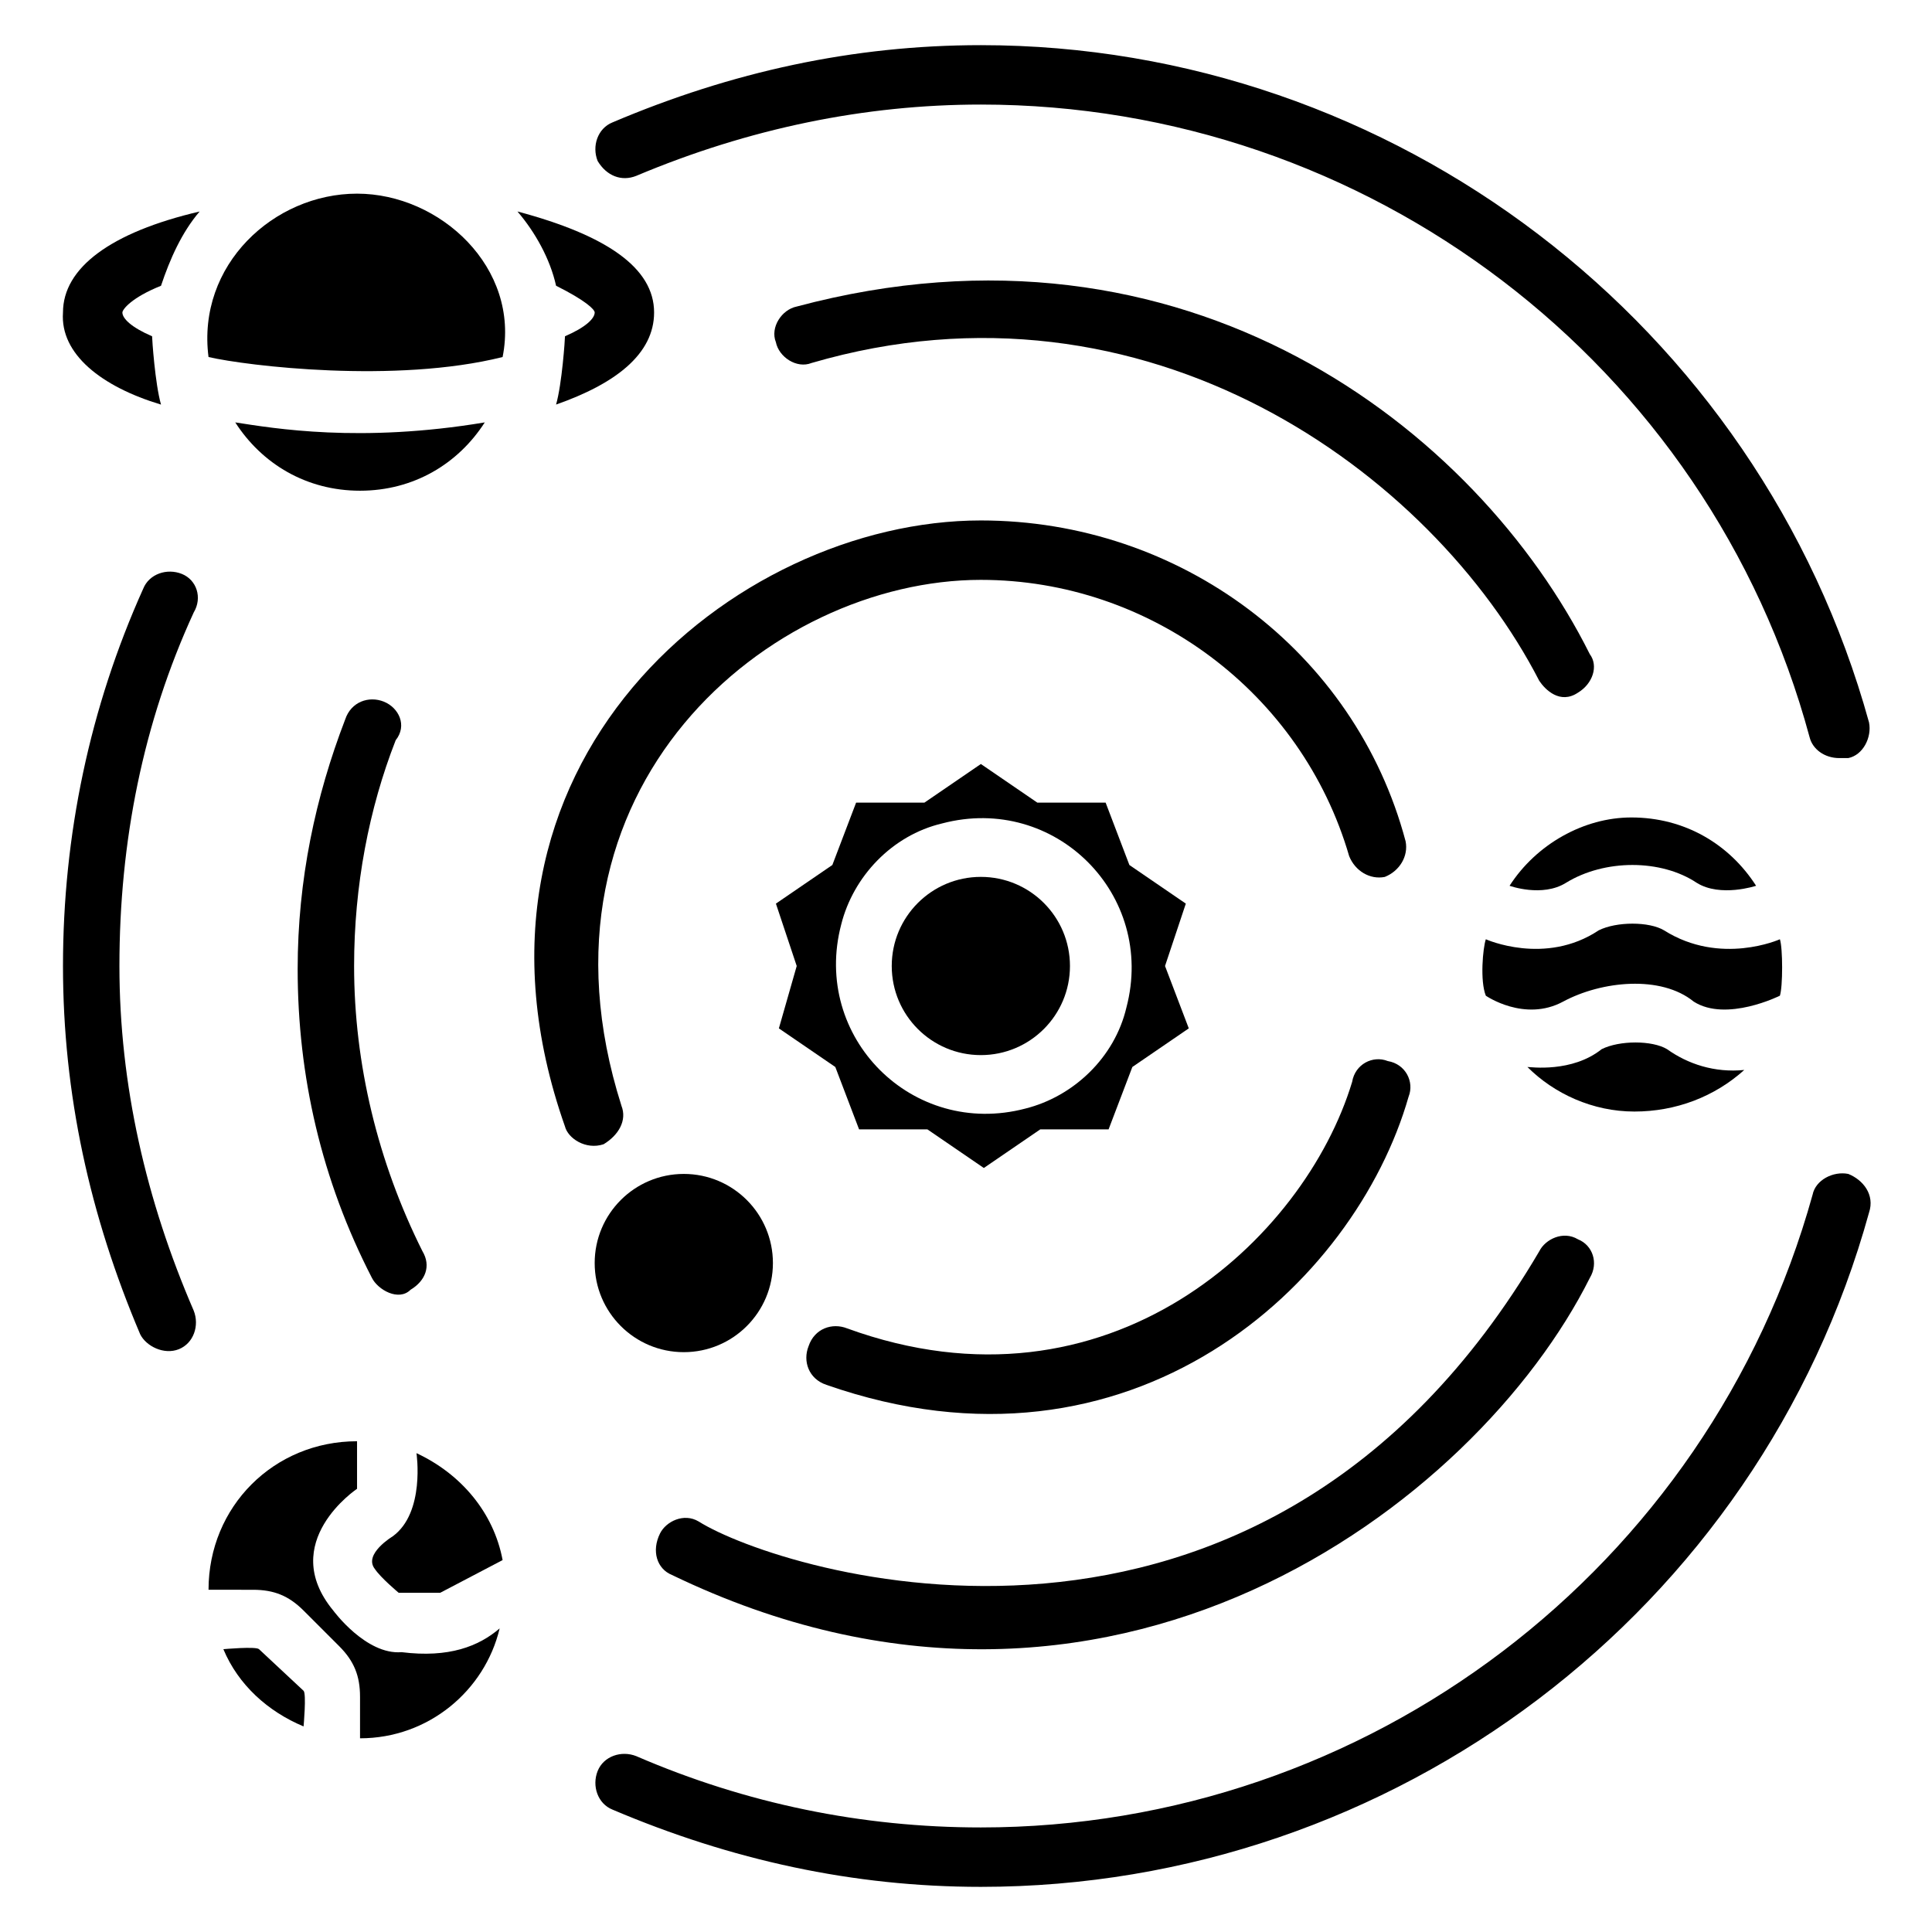 <?xml version="1.0" encoding="UTF-8"?>
<!-- Uploaded to: SVG Repo, www.svgrepo.com, Generator: SVG Repo Mixer Tools -->
<svg fill="#000000" width="800px" height="800px" version="1.1" viewBox="144 144 512 512" xmlns="http://www.w3.org/2000/svg">
 <g>
  <path d="m348.83 478.72c0 13.043-10.574 23.617-23.617 23.617-13.043 0-23.617-10.574-23.617-23.617s10.574-23.617 23.617-23.617c13.043 0 23.617 10.574 23.617 23.617"/>
  <path d="m350.41 416.53 14.957 10.234 6.297 16.531h18.105l14.957 10.234 14.957-10.234h18.105l6.297-16.531 14.957-10.234-6.297-16.531 5.512-16.531-14.957-10.234-6.297-16.531h-18.105l-14.957-10.234-14.957 10.234h-18.105l-6.297 16.531-14.957 10.234 5.512 16.531zm43.293-54.32c29.914-7.871 56.68 18.895 48.805 48.805-3.148 13.383-14.168 23.617-26.766 26.766-29.914 7.871-56.68-18.895-48.805-48.805 3.152-12.594 13.387-23.613 26.766-26.766z"/>
  <path d="m427.55 400c0 13.043-10.574 23.613-23.617 23.613-13.043 0-23.613-10.57-23.613-23.613s10.57-23.617 23.613-23.617c13.043 0 23.617 10.574 23.617 23.617"/>
  <path d="m308.68 437c-26.766-84.23 39.359-139.33 95.25-139.33 44.871 0 85.02 29.914 97.613 73.211 1.574 3.938 5.512 6.297 9.445 5.512 3.938-1.574 6.297-5.512 5.512-9.445-13.383-50.387-59.828-85.023-112.57-85.023-65.336 0-144.06 64.551-110.21 160.59 0.789 3.148 5.512 6.297 10.234 4.723 3.934-2.363 6.297-6.297 4.723-10.234z"/>
  <path d="m368.51 496.04c-3.938-1.574-8.66 0-10.234 4.723-1.574 3.938 0 8.66 4.723 10.234 81.082 28.34 140.12-26.766 154.29-76.359 1.574-3.938-0.789-8.66-5.512-9.445-3.938-1.574-8.66 0.789-9.445 5.512-12.598 41.719-64.551 90.523-133.82 65.336z"/>
  <path d="m192.18 296.09c-3.938-1.574-8.66 0-10.234 3.938-14.168 31.488-21.254 65.336-21.254 99.977 0 33.852 7.086 66.125 20.469 97.613 1.574 3.148 6.297 5.512 10.234 3.938 3.934-1.578 5.508-6.301 3.934-10.238-12.594-29.125-19.68-59.824-19.68-91.312 0-33.062 6.297-64.551 19.68-93.676 2.363-3.938 0.789-8.66-3.148-10.238z"/>
  <path d="m633.8 455.1c-3.938-0.789-8.66 1.574-9.445 5.512-27.551 99.188-118.08 167.68-220.42 167.68-31.488 0-62.188-6.297-91.316-18.895-3.938-1.574-8.66 0-10.234 3.938-1.574 3.938 0 8.66 3.938 10.234 31.488 13.383 63.762 20.469 97.613 20.469 109.42 0 206.25-73.211 235.38-178.7 1.574-4.727-1.574-8.664-5.512-10.238z"/>
  <path d="m312.62 190.6c29.914-12.594 60.617-18.891 91.316-18.891 102.34 0 192.86 68.488 219.63 167.68 0.789 3.148 3.938 5.512 7.871 5.512h2.363c3.938-0.789 6.297-5.512 5.512-9.445-29.129-105.49-125.95-179.49-235.38-179.49-33.852 0-66.125 7.086-97.613 20.469-3.938 1.574-5.512 6.297-3.938 10.234 2.363 3.934 6.301 5.508 10.234 3.934z"/>
  <path d="m272.47 255.94c-33.062 5.512-55.891 1.574-66.125 0 7.086 11.02 18.895 18.105 33.062 18.105 14.168 0 25.977-7.086 33.062-18.105z"/>
  <path d="m238.62 195.32c-22.043 0-42.508 18.895-39.359 43.297 10.234 2.363 49.594 7.086 77.934 0 4.723-23.613-16.531-43.297-38.574-43.297z"/>
  <path d="m186.67 251.22c-1.574-5.512-2.363-17.32-2.363-18.105-5.512-2.363-7.871-4.723-7.871-6.297 0-0.789 2.363-3.938 10.234-7.086 2.363-7.086 5.512-14.168 10.234-19.68-23.617 5.512-36.211 14.957-36.211 26.766-0.789 11.02 10.23 19.676 25.977 24.402z"/>
  <path d="m301.6 226.81c0 1.574-2.363 3.938-7.871 6.297 0 0.789-0.789 12.594-2.363 18.105 15.742-5.512 25.977-13.383 25.977-24.402 0-11.809-12.594-20.469-36.211-26.766 4.723 5.512 8.66 12.594 10.234 19.68 7.875 3.938 10.234 6.301 10.234 7.086z"/>
  <path d="m245.71 329.94c-3.938-1.574-8.66 0-10.234 4.723-7.871 20.469-12.594 42.508-12.594 66.125 0 28.34 6.297 55.891 19.68 81.867 1.574 3.148 7.086 6.297 10.234 3.148 3.938-2.363 5.512-6.297 3.148-10.234-11.809-23.617-18.105-49.594-18.105-75.57 0-21.254 3.938-41.723 11.02-59.828 3.148-3.934 0.789-8.656-3.148-10.23z"/>
  <path d="m322.07 561.38c115.72 55.891 213.33-18.895 243.25-78.719 2.363-3.938 0.789-8.66-3.148-10.234-3.938-2.363-8.66 0-10.234 3.148-74 125.95-201.52 85.016-222.78 71.637-3.938-2.363-8.66 0-10.234 3.148-2.359 4.723-0.785 9.445 3.152 11.02z"/>
  <path d="m355.13 225.24c-3.938 0.789-7.086 5.512-5.512 9.445 0.789 3.938 5.512 7.086 9.445 5.512 88.953-25.977 164.52 29.125 192.86 84.23 1.574 2.363 5.512 6.297 10.234 3.148 3.938-2.363 5.512-7.086 3.148-10.234-29.91-59.824-107.06-119.65-210.18-92.102z"/>
  <path d="m544.05 378.74s8.66 3.148 14.957-0.789c10.234-6.297 25.191-6.297 34.637 0 6.297 3.938 15.742 0.789 15.742 0.789-7.086-11.02-18.895-18.105-33.062-18.105-12.59 0-25.188 7.086-32.273 18.105z"/>
  <path d="m615.69 407.87c0.789-2.363 0.789-12.594 0-14.957 0 0-15.742 7.086-30.699-2.363-3.938-2.363-12.594-2.363-17.32 0-14.168 9.445-29.914 2.363-29.914 2.363-0.789 2.363-1.574 11.02 0 14.957 0 0 10.234 7.086 20.469 1.574 10.234-5.512 25.977-7.086 34.637 0 8.66 5.512 22.828-1.574 22.828-1.574z"/>
  <path d="m606.25 427.55c-7.871 0.789-14.957-1.574-20.469-5.512-3.938-2.363-12.594-2.363-17.32 0-7.871 6.297-18.895 4.723-19.68 4.723 7.086 7.086 17.32 11.809 28.34 11.809 11.023 0 21.258-3.934 29.129-11.02z"/>
  <path d="m212.64 581.05c-0.789-0.785-9.445 0-9.445 0 3.938 9.445 11.809 16.531 21.254 20.469 0 0 0.789-8.66 0-9.445z"/>
  <path d="m250.43 581.84c-9.445 0.789-18.105-11.02-18.105-11.02-14.957-18.105 6.297-32.273 6.297-32.273v-12.602c-22.043 0-39.359 17.32-39.359 39.359l11.809 0.004c5.512 0 9.445 1.574 13.383 5.512l9.445 9.445c3.938 3.938 5.512 7.871 5.512 13.383v11.02c18.105 0 33.062-12.594 37-29.125-5.512 4.723-13.387 7.871-25.98 6.297z"/>
  <path d="m254.37 529.1s2.363 15.742-6.297 22.043c0 0-7.871 4.723-4.723 8.66 1.574 2.363 6.297 6.297 6.297 6.297h11.02l16.531-8.66c-2.363-12.598-11.02-22.832-22.828-28.34z"/>
 </g>
</svg>